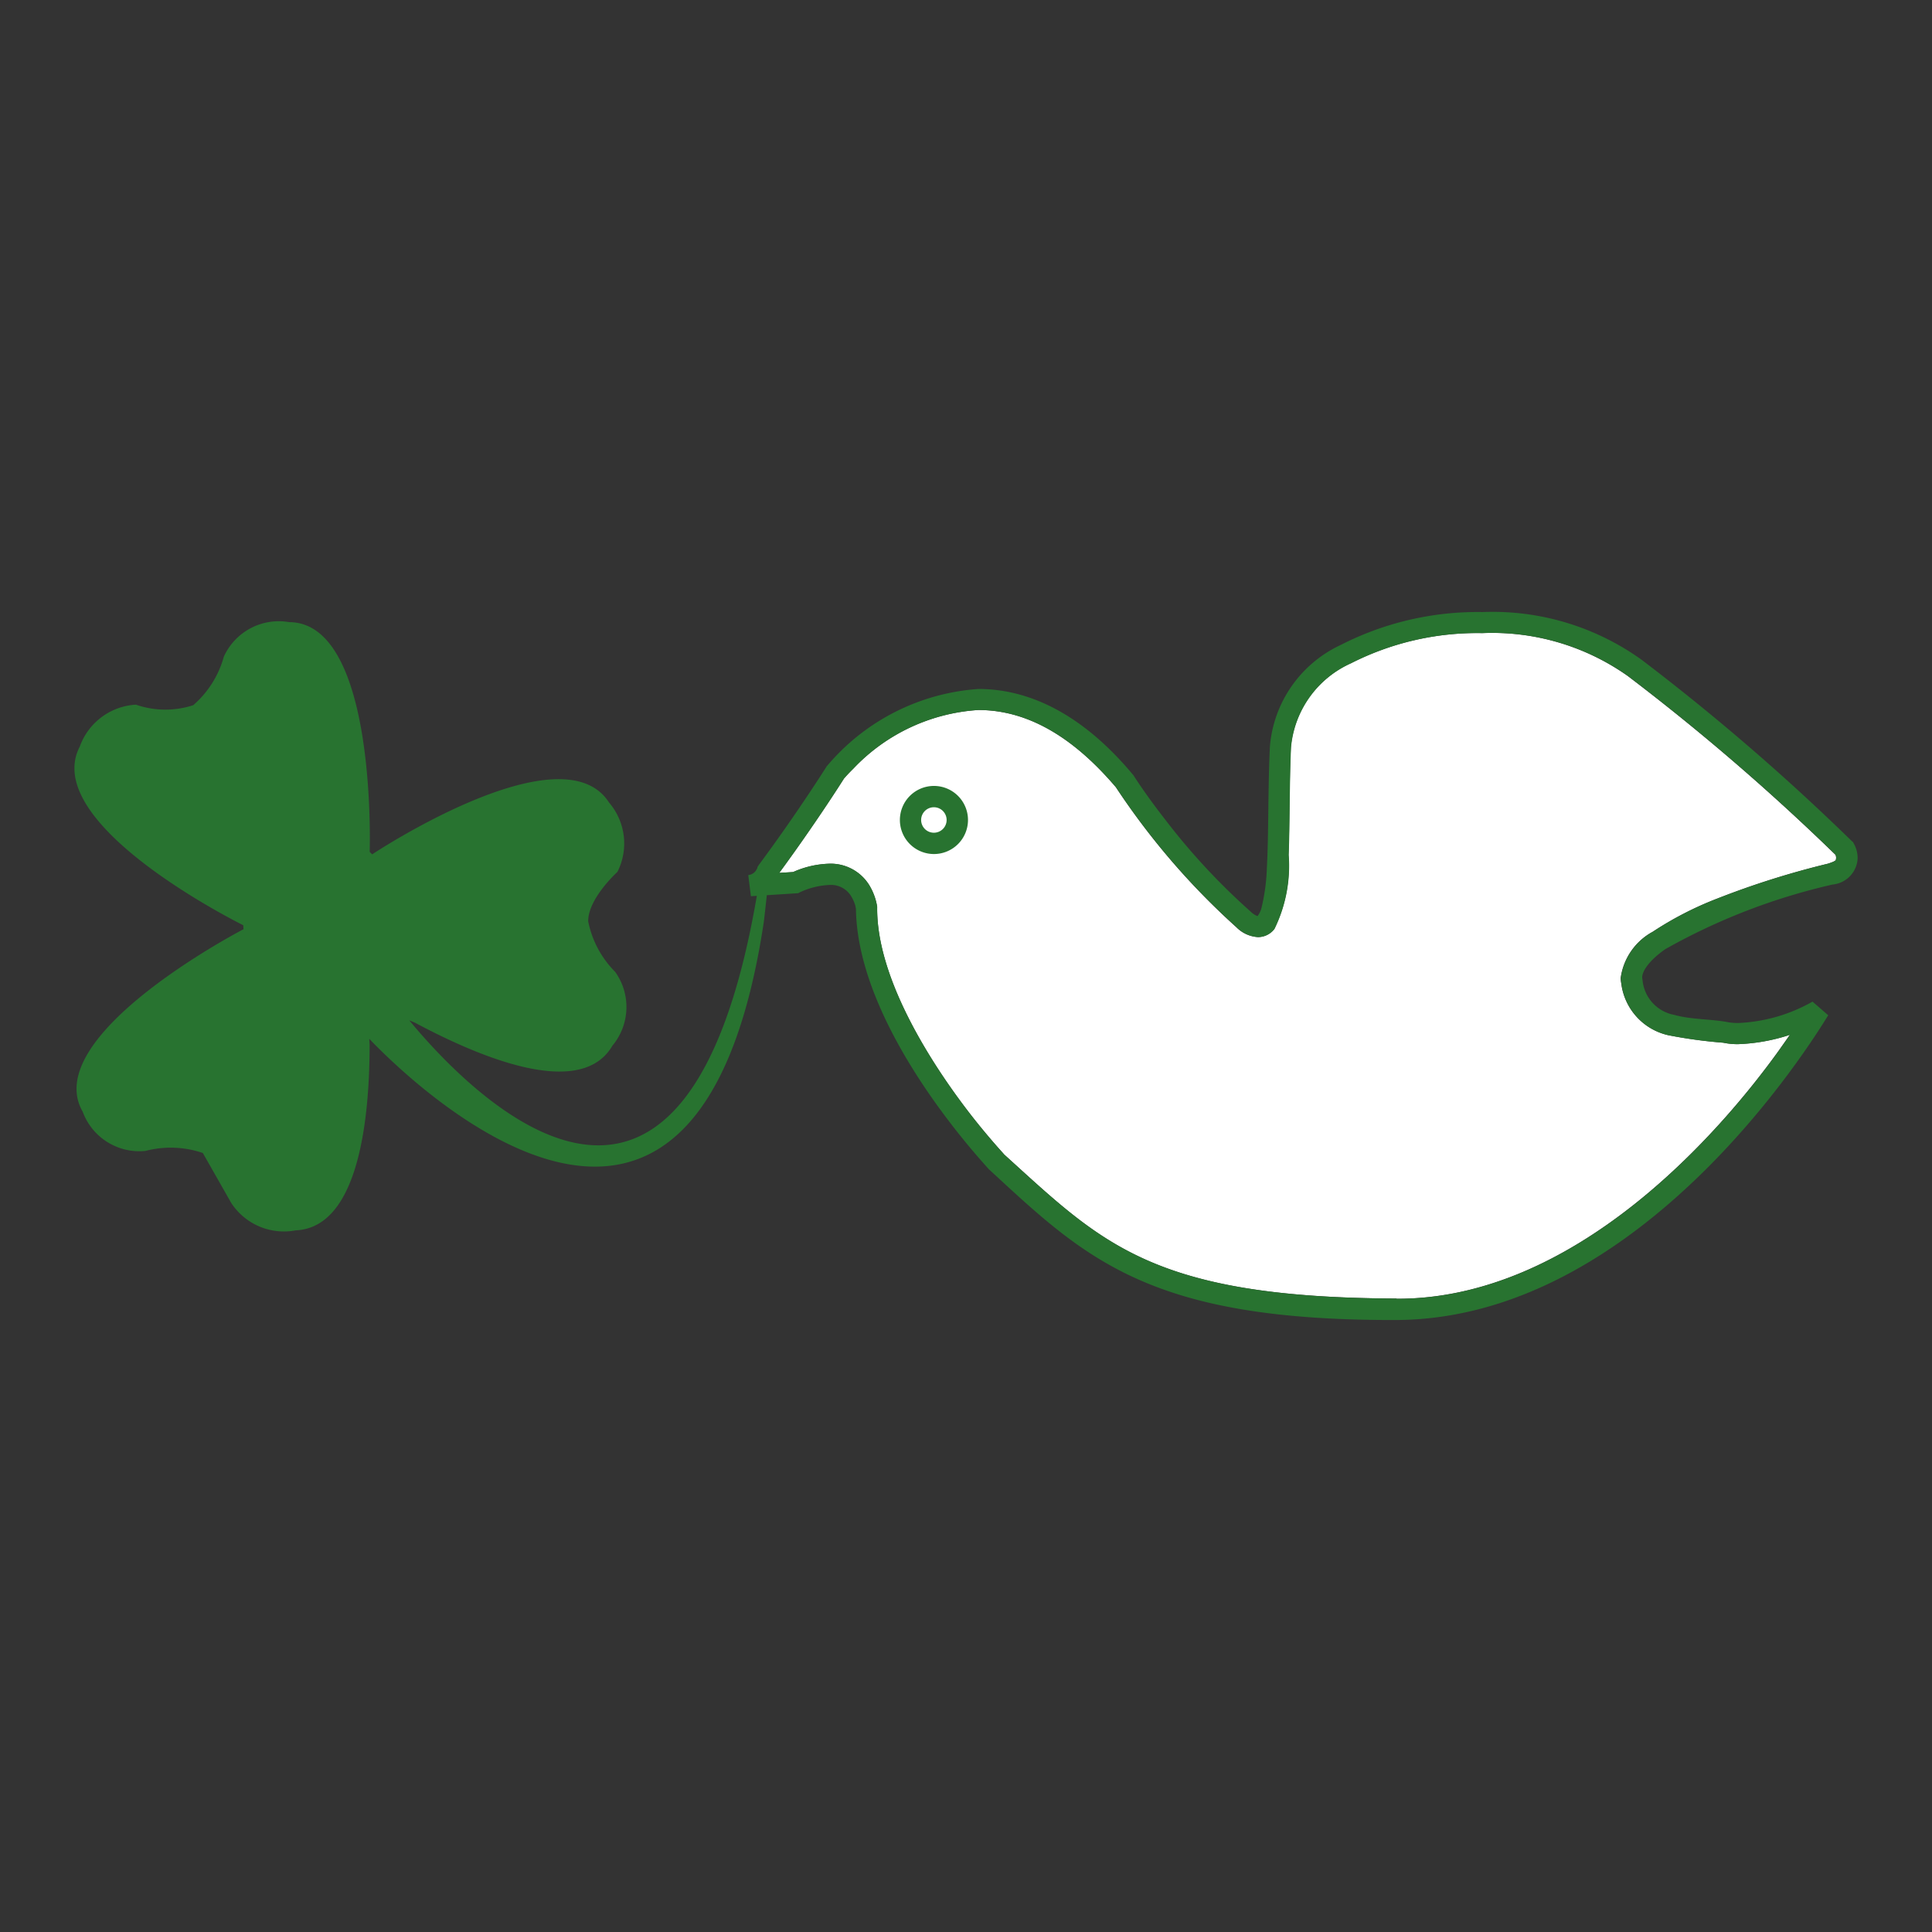 <svg xmlns="http://www.w3.org/2000/svg" xmlns:xlink="http://www.w3.org/1999/xlink" width="64" height="64" viewBox="0 0 64 64">
  <rect x="0" y="0" width="64" height="64" fill="#333333" stroke="none"/>
  <defs>
    <clipPath id="clip-path">
      <rect id="長方形_3387" data-name="長方形 3387" width="64" height="64" fill="none"/>
    </clipPath>
  </defs>
  <g id="マスクグループ_1360" data-name="マスクグループ 1360" clip-path="url(#clip-path)">
    <g id="グループ_247" data-name="グループ 247" transform="translate(2.472 20.273)">
      <path id="パス_1431" data-name="パス 1431" d="M364.173,200.382c5.9.022,10.68-5.454,12.67-8.223.135-.192.255-.361.366-.52a6.173,6.173,0,0,1-1.72.31A2.3,2.3,0,0,1,375,191.9a15.774,15.774,0,0,1-1.823-.249,2.012,2.012,0,0,1-1.554-1.716.978.978,0,0,1-.018-.184,2.059,2.059,0,0,1,1.061-1.526,11.178,11.178,0,0,1,2.139-1.1,28.083,28.083,0,0,1,3.661-1.154c.341-.108.247-.131.276-.184a.4.4,0,0,0-.021-.109,74.448,74.448,0,0,0-6.883-5.925,7.786,7.786,0,0,0-4.821-1.42,9.227,9.227,0,0,0-4.351,1,3.382,3.382,0,0,0-1.988,2.786c-.053,1.191-.037,2.481-.077,3.562a4.753,4.753,0,0,1-.471,2.452.682.682,0,0,1-.545.269,1.088,1.088,0,0,1-.711-.325,24.111,24.111,0,0,1-3.991-4.638c-1.669-1.963-3.217-2.556-4.554-2.559a6.238,6.238,0,0,0-4.141,1.939c-.172.169-.278.29-.314.332-.109.174-.964,1.517-2.144,3.125l.46-.028a3.143,3.143,0,0,1,1.191-.276,1.5,1.5,0,0,1,1.34.726,1.978,1.978,0,0,1,.253.7v.037c-.02,2.686,2.357,5.985,3.562,7.424.394.474.654.748.644.744,3.231,2.923,4.872,4.743,13,4.772" transform="translate(-320.39 -177.633)" fill="#fff"/>
      <g id="グループ_245" data-name="グループ 245" transform="translate(0)">
        <path id="パス_1432" data-name="パス 1432" d="M276.2,184.81s6.273-4.169,7.845-1.718a2.085,2.085,0,0,1,.279,2.3s-.975.88-.968,1.638a3.273,3.273,0,0,0,.893,1.673,2,2,0,0,1-.091,2.446c-1.088,1.863-4.631.257-6.545-.764l-.184-.075c2.077,2.511,9.225,9.877,11.562-4.416,0,0,.338-.29.3.092s-.116,1.053-.116,1.053c-2.212,14.716-11.83,5.182-13.072,3.882l.012.189c0,2.129-.269,6.06-2.448,6.156a2.086,2.086,0,0,1-2.136-.907l-.941-1.655a3.284,3.284,0,0,0-1.9-.069,2,2,0,0,1-2.08-1.3c-1.451-2.529,5.327-6.044,5.327-6.044l-.008-.133s-6.762-3.332-5.415-5.918a2.1,2.1,0,0,1,1.859-1.388,2.978,2.978,0,0,0,1.9.017,3.278,3.278,0,0,0,1.013-1.608,2,2,0,0,1,2.164-1.143c2.923.01,2.667,7.6,2.667,7.6l.008.019Z" transform="translate(-266.343 -176.782)" fill="#287330"/>
        <path id="パス_1433" data-name="パス 1433" d="M348.3,194.468c-.011-.037-4.355-4.563-4.414-8.634,0-.01-.008-.046-.021-.114a1.327,1.327,0,0,0-.128-.294.779.779,0,0,0-.738-.388,2.553,2.553,0,0,0-.971.243l-.055.029-1.566.1-.088-.7a.348.348,0,0,0,.286-.208l.007,0,.016-.065.039-.06c1.306-1.763,2.237-3.25,2.239-3.251l.012-.023.016-.014a7.2,7.2,0,0,1,5.013-2.544c1.568,0,3.349.73,5.1,2.821l.018.021.015.019s.387.618,1.07,1.491a21.777,21.777,0,0,0,2.807,3.019.67.67,0,0,0,.231.153s.007-.006.012-.014a.746.746,0,0,0,.124-.273,6.457,6.457,0,0,0,.175-1.321c.061-1.126.033-2.61.1-4.007a4.078,4.078,0,0,1,2.344-3.366,9.963,9.963,0,0,1,4.7-1.091,8.459,8.459,0,0,1,5.271,1.582,74.638,74.638,0,0,1,6.963,6.007l.041.034.023.045a.991.991,0,0,1,.128.491.915.915,0,0,1-.829.867,20.542,20.542,0,0,0-5.541,2.14c-.525.366-.781.732-.766.954a.362.362,0,0,0,.01.068,1.289,1.289,0,0,0,1.05,1.156c.552.157,1.232.137,1.767.24a1.853,1.853,0,0,0,.355.029,5.429,5.429,0,0,0,2.459-.708l.521.453c-.033.01-5.825,10.051-14.3,10.094-.054,0-.1,0-.157,0-8.073,0-10.157-2.049-13.334-4.981m13.491,4.278c5.9.022,10.68-5.455,12.67-8.225.135-.192.255-.361.366-.52a6.17,6.17,0,0,1-1.72.31,2.3,2.3,0,0,1-.491-.047,15.781,15.781,0,0,1-1.823-.249,2.012,2.012,0,0,1-1.554-1.717.975.975,0,0,1-.018-.184,2.06,2.06,0,0,1,1.062-1.527,11.177,11.177,0,0,1,2.139-1.1,28.088,28.088,0,0,1,3.661-1.154c.341-.108.247-.131.276-.184a.4.4,0,0,0-.021-.109,74.435,74.435,0,0,0-6.882-5.926,7.785,7.785,0,0,0-4.821-1.42,9.226,9.226,0,0,0-4.351,1,3.383,3.383,0,0,0-1.988,2.787c-.053,1.191-.037,2.481-.077,3.562a4.756,4.756,0,0,1-.471,2.452.682.682,0,0,1-.545.269,1.088,1.088,0,0,1-.711-.326A24.113,24.113,0,0,1,352.5,181.8c-1.669-1.963-3.217-2.557-4.554-2.559a6.238,6.238,0,0,0-4.141,1.939c-.172.169-.278.29-.314.332-.109.174-.964,1.517-2.144,3.125l.46-.028a3.142,3.142,0,0,1,1.191-.276,1.5,1.5,0,0,1,1.34.726,1.979,1.979,0,0,1,.253.7v.037c-.02,2.687,2.357,5.986,3.562,7.426.394.474.654.748.644.744,3.231,2.923,4.872,4.744,13,4.773M340.453,185.4l-.071-.343Z" transform="translate(-318.004 -175.995)" fill="#287330"/>
        <path id="パス_1434" data-name="パス 1434" d="M357.068,196.317a1.128,1.128,0,1,1,1.13,1.127v-.706a.422.422,0,1,0-.426-.421.422.422,0,0,0,.426.421v.706a1.128,1.128,0,0,1-1.13-1.127" transform="translate(-329.73 -189.426)" fill="#287330"/>
      </g>
    </g>
  </g>
</svg>
